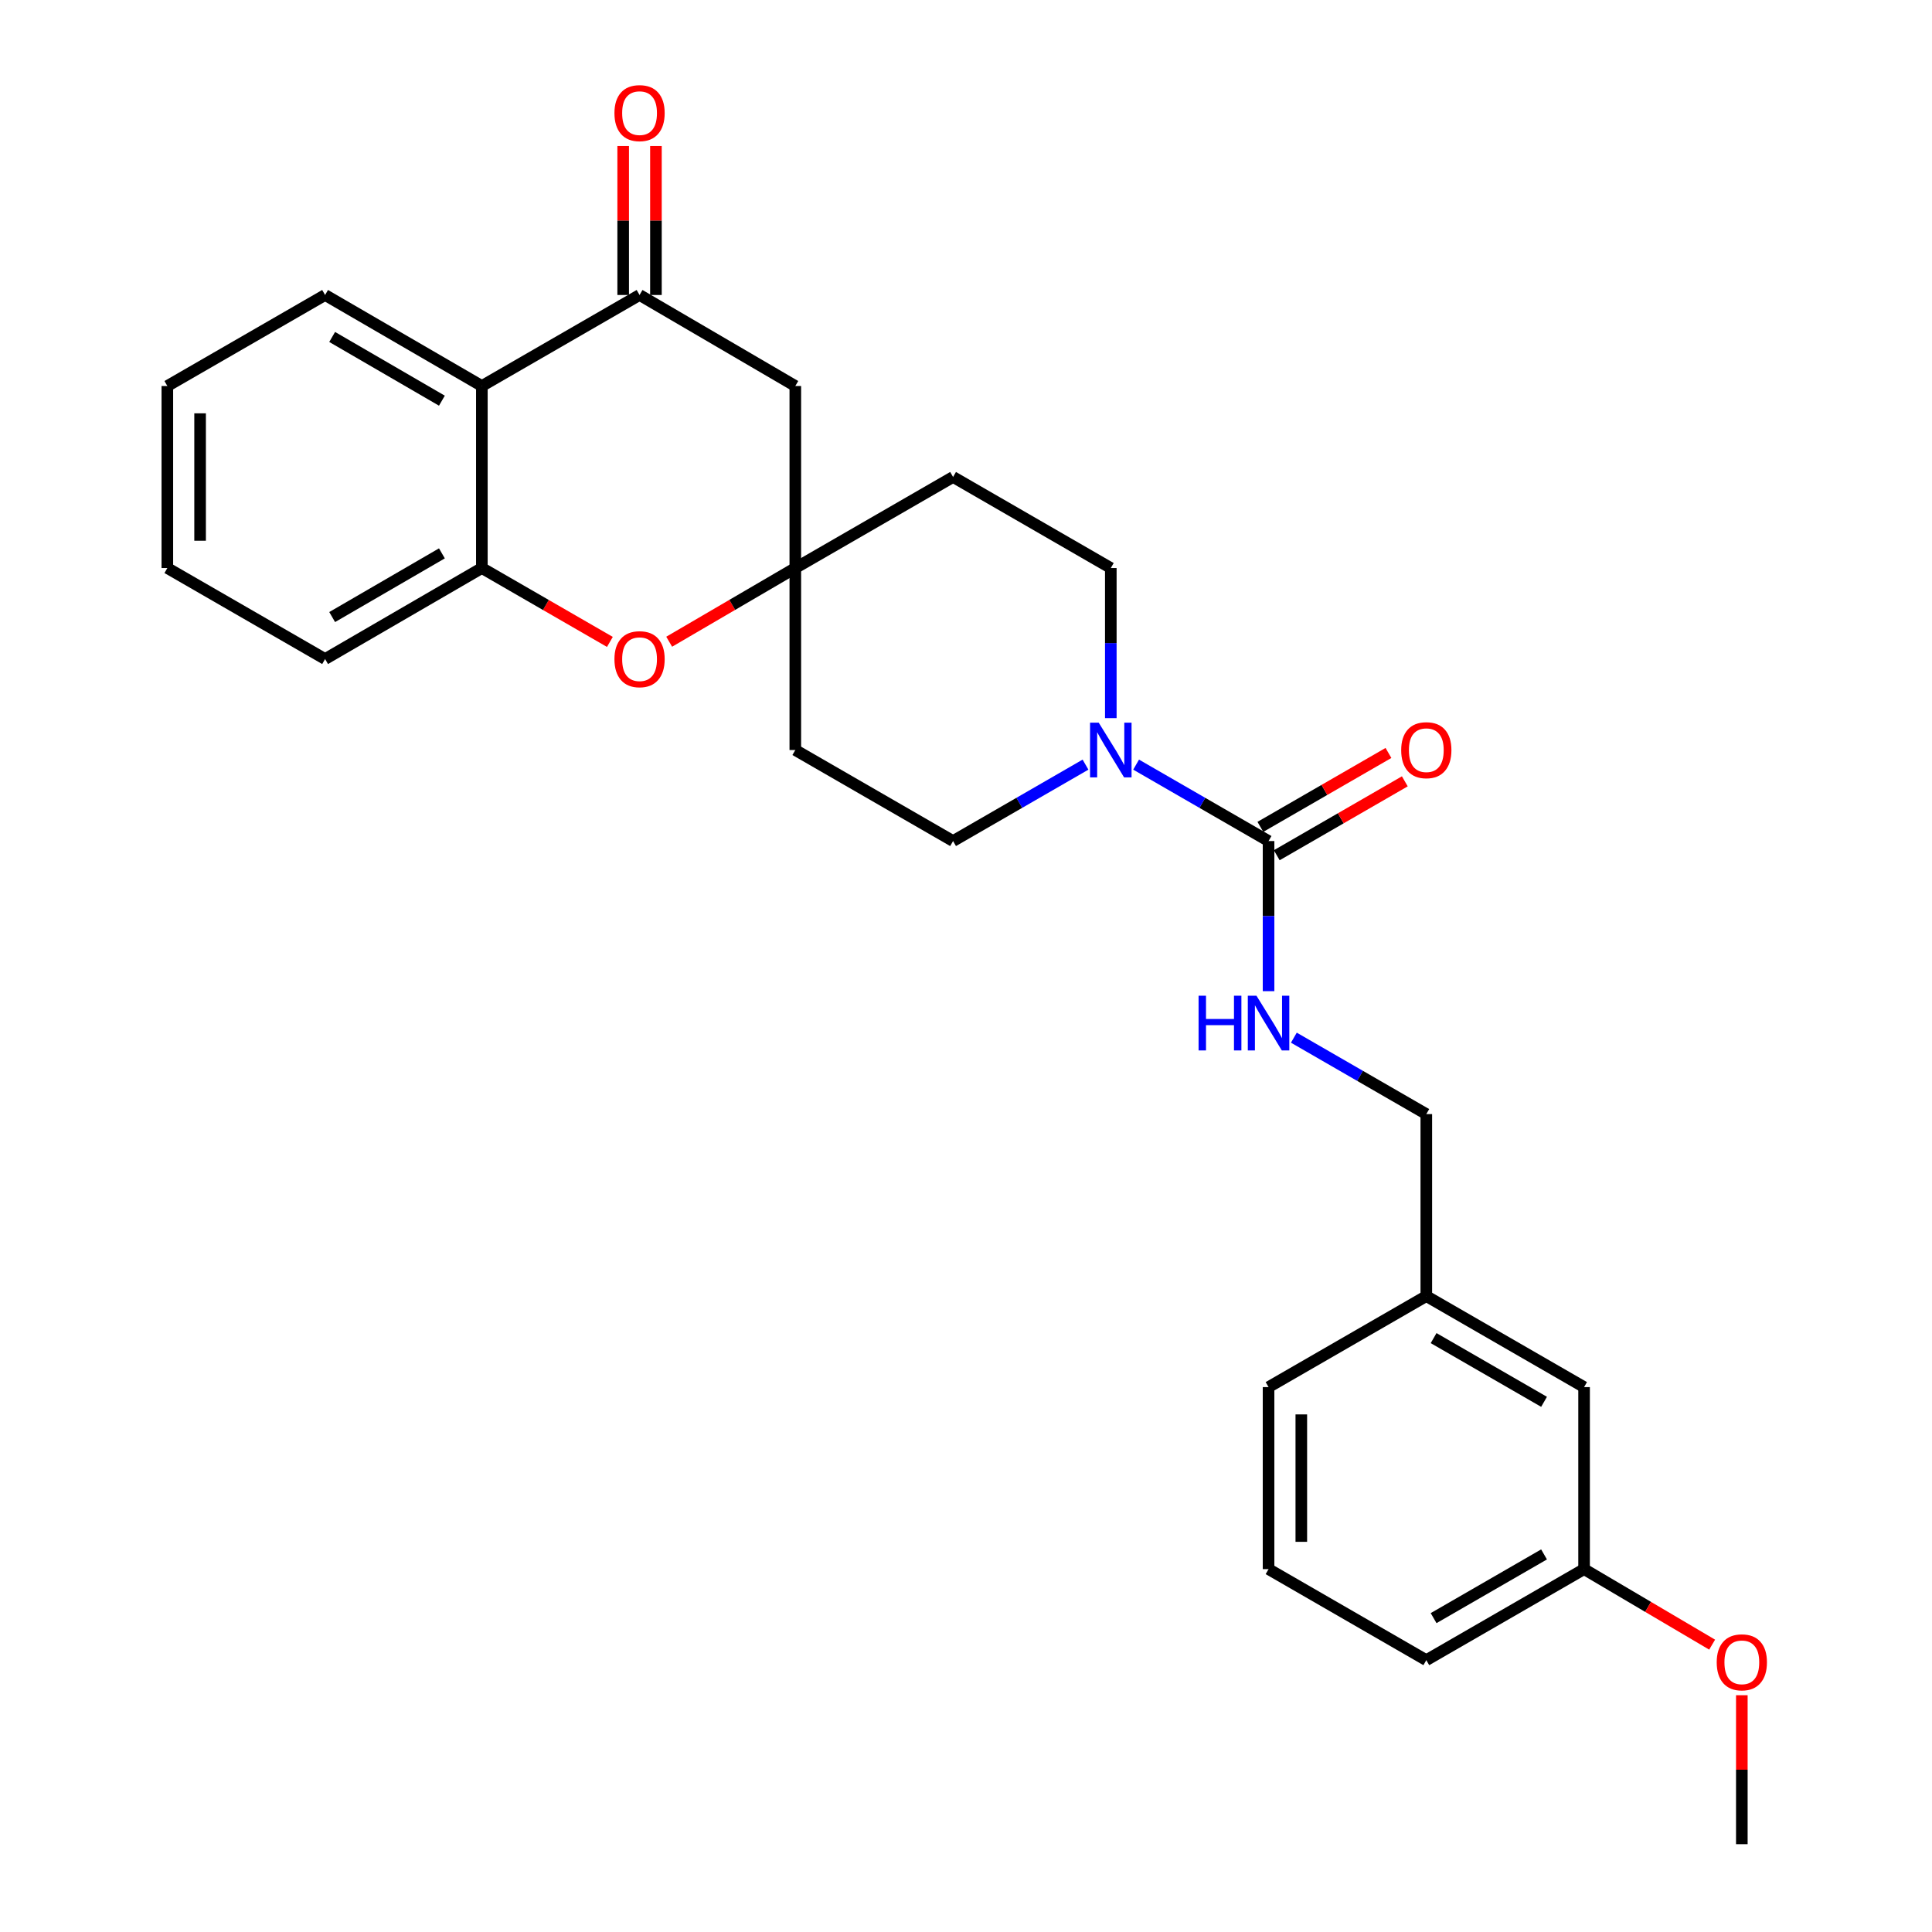 <?xml version='1.0' encoding='iso-8859-1'?>
<svg version='1.1' baseProfile='full'
              xmlns='http://www.w3.org/2000/svg'
                      xmlns:rdkit='http://www.rdkit.org/xml'
                      xmlns:xlink='http://www.w3.org/1999/xlink'
                  xml:space='preserve'
width='1000px' height='1000px' viewBox='0 0 1000 1000'>
<!-- END OF HEADER -->
<rect style='opacity:1.0;fill:#FFFFFF;stroke:none' width='1000' height='1000' x='0' y='0'> </rect>
<path class='bond-0' d='M 656.604,435.329 L 622.327,415.549' style='fill:none;fill-rule:evenodd;stroke:#000000;stroke-width:6px;stroke-linecap:butt;stroke-linejoin:miter;stroke-opacity:1' />
<path class='bond-0' d='M 622.327,415.549 L 588.049,395.769' style='fill:none;fill-rule:evenodd;stroke:#0000FF;stroke-width:6px;stroke-linecap:butt;stroke-linejoin:miter;stroke-opacity:1' />
<path class='bond-7' d='M 656.604,435.329 L 656.604,474.178' style='fill:none;fill-rule:evenodd;stroke:#000000;stroke-width:6px;stroke-linecap:butt;stroke-linejoin:miter;stroke-opacity:1' />
<path class='bond-7' d='M 656.604,474.178 L 656.604,513.028' style='fill:none;fill-rule:evenodd;stroke:#0000FF;stroke-width:6px;stroke-linecap:butt;stroke-linejoin:miter;stroke-opacity:1' />
<path class='bond-10' d='M 660.84,442.67 L 693.988,423.543' style='fill:none;fill-rule:evenodd;stroke:#000000;stroke-width:6px;stroke-linecap:butt;stroke-linejoin:miter;stroke-opacity:1' />
<path class='bond-10' d='M 693.988,423.543 L 727.135,404.415' style='fill:none;fill-rule:evenodd;stroke:#FF0000;stroke-width:6px;stroke-linecap:butt;stroke-linejoin:miter;stroke-opacity:1' />
<path class='bond-10' d='M 652.368,427.987 L 685.515,408.86' style='fill:none;fill-rule:evenodd;stroke:#000000;stroke-width:6px;stroke-linecap:butt;stroke-linejoin:miter;stroke-opacity:1' />
<path class='bond-10' d='M 685.515,408.86 L 718.662,389.732' style='fill:none;fill-rule:evenodd;stroke:#FF0000;stroke-width:6px;stroke-linecap:butt;stroke-linejoin:miter;stroke-opacity:1' />
<path class='bond-8' d='M 574.952,371.697 L 574.952,332.857' style='fill:none;fill-rule:evenodd;stroke:#0000FF;stroke-width:6px;stroke-linecap:butt;stroke-linejoin:miter;stroke-opacity:1' />
<path class='bond-8' d='M 574.952,332.857 L 574.952,294.016' style='fill:none;fill-rule:evenodd;stroke:#000000;stroke-width:6px;stroke-linecap:butt;stroke-linejoin:miter;stroke-opacity:1' />
<path class='bond-9' d='M 561.856,395.77 L 527.583,415.55' style='fill:none;fill-rule:evenodd;stroke:#0000FF;stroke-width:6px;stroke-linecap:butt;stroke-linejoin:miter;stroke-opacity:1' />
<path class='bond-9' d='M 527.583,415.55 L 493.31,435.329' style='fill:none;fill-rule:evenodd;stroke:#000000;stroke-width:6px;stroke-linecap:butt;stroke-linejoin:miter;stroke-opacity:1' />
<path class='bond-1' d='M 331.034,152.685 L 411.65,199.802' style='fill:none;fill-rule:evenodd;stroke:#000000;stroke-width:6px;stroke-linecap:butt;stroke-linejoin:miter;stroke-opacity:1' />
<path class='bond-4' d='M 331.034,152.685 L 249.411,199.802' style='fill:none;fill-rule:evenodd;stroke:#000000;stroke-width:6px;stroke-linecap:butt;stroke-linejoin:miter;stroke-opacity:1' />
<path class='bond-13' d='M 339.51,152.685 L 339.51,114.135' style='fill:none;fill-rule:evenodd;stroke:#000000;stroke-width:6px;stroke-linecap:butt;stroke-linejoin:miter;stroke-opacity:1' />
<path class='bond-13' d='M 339.51,114.135 L 339.51,75.585' style='fill:none;fill-rule:evenodd;stroke:#FF0000;stroke-width:6px;stroke-linecap:butt;stroke-linejoin:miter;stroke-opacity:1' />
<path class='bond-13' d='M 322.558,152.685 L 322.558,114.135' style='fill:none;fill-rule:evenodd;stroke:#000000;stroke-width:6px;stroke-linecap:butt;stroke-linejoin:miter;stroke-opacity:1' />
<path class='bond-13' d='M 322.558,114.135 L 322.558,75.585' style='fill:none;fill-rule:evenodd;stroke:#FF0000;stroke-width:6px;stroke-linecap:butt;stroke-linejoin:miter;stroke-opacity:1' />
<path class='bond-2' d='M 346.368,332.155 L 379.009,313.086' style='fill:none;fill-rule:evenodd;stroke:#FF0000;stroke-width:6px;stroke-linecap:butt;stroke-linejoin:miter;stroke-opacity:1' />
<path class='bond-2' d='M 379.009,313.086 L 411.65,294.016' style='fill:none;fill-rule:evenodd;stroke:#000000;stroke-width:6px;stroke-linecap:butt;stroke-linejoin:miter;stroke-opacity:1' />
<path class='bond-5' d='M 315.678,332.254 L 282.544,313.135' style='fill:none;fill-rule:evenodd;stroke:#FF0000;stroke-width:6px;stroke-linecap:butt;stroke-linejoin:miter;stroke-opacity:1' />
<path class='bond-5' d='M 282.544,313.135 L 249.411,294.016' style='fill:none;fill-rule:evenodd;stroke:#000000;stroke-width:6px;stroke-linecap:butt;stroke-linejoin:miter;stroke-opacity:1' />
<path class='bond-3' d='M 411.65,294.016 L 411.65,388.212' style='fill:none;fill-rule:evenodd;stroke:#000000;stroke-width:6px;stroke-linecap:butt;stroke-linejoin:miter;stroke-opacity:1' />
<path class='bond-6' d='M 411.65,294.016 L 411.65,199.802' style='fill:none;fill-rule:evenodd;stroke:#000000;stroke-width:6px;stroke-linecap:butt;stroke-linejoin:miter;stroke-opacity:1' />
<path class='bond-27' d='M 411.65,294.016 L 493.31,246.881' style='fill:none;fill-rule:evenodd;stroke:#000000;stroke-width:6px;stroke-linecap:butt;stroke-linejoin:miter;stroke-opacity:1' />
<path class='bond-18' d='M 249.411,199.802 L 168.268,152.685' style='fill:none;fill-rule:evenodd;stroke:#000000;stroke-width:6px;stroke-linecap:butt;stroke-linejoin:miter;stroke-opacity:1' />
<path class='bond-18' d='M 228.727,207.394 L 171.927,174.412' style='fill:none;fill-rule:evenodd;stroke:#000000;stroke-width:6px;stroke-linecap:butt;stroke-linejoin:miter;stroke-opacity:1' />
<path class='bond-29' d='M 249.411,199.802 L 249.411,294.016' style='fill:none;fill-rule:evenodd;stroke:#000000;stroke-width:6px;stroke-linecap:butt;stroke-linejoin:miter;stroke-opacity:1' />
<path class='bond-20' d='M 249.411,294.016 L 168.268,341.114' style='fill:none;fill-rule:evenodd;stroke:#000000;stroke-width:6px;stroke-linecap:butt;stroke-linejoin:miter;stroke-opacity:1' />
<path class='bond-20' d='M 228.73,286.42 L 171.93,319.388' style='fill:none;fill-rule:evenodd;stroke:#000000;stroke-width:6px;stroke-linecap:butt;stroke-linejoin:miter;stroke-opacity:1' />
<path class='bond-14' d='M 669.701,537.099 L 703.978,556.875' style='fill:none;fill-rule:evenodd;stroke:#0000FF;stroke-width:6px;stroke-linecap:butt;stroke-linejoin:miter;stroke-opacity:1' />
<path class='bond-14' d='M 703.978,556.875 L 738.255,576.651' style='fill:none;fill-rule:evenodd;stroke:#000000;stroke-width:6px;stroke-linecap:butt;stroke-linejoin:miter;stroke-opacity:1' />
<path class='bond-12' d='M 574.952,294.016 L 493.31,246.881' style='fill:none;fill-rule:evenodd;stroke:#000000;stroke-width:6px;stroke-linecap:butt;stroke-linejoin:miter;stroke-opacity:1' />
<path class='bond-11' d='M 493.31,435.329 L 411.65,388.212' style='fill:none;fill-rule:evenodd;stroke:#000000;stroke-width:6px;stroke-linecap:butt;stroke-linejoin:miter;stroke-opacity:1' />
<path class='bond-16' d='M 738.255,576.651 L 738.255,670.856' style='fill:none;fill-rule:evenodd;stroke:#000000;stroke-width:6px;stroke-linecap:butt;stroke-linejoin:miter;stroke-opacity:1' />
<path class='bond-15' d='M 819.916,717.963 L 738.255,670.856' style='fill:none;fill-rule:evenodd;stroke:#000000;stroke-width:6px;stroke-linecap:butt;stroke-linejoin:miter;stroke-opacity:1' />
<path class='bond-15' d='M 799.197,725.581 L 742.034,692.606' style='fill:none;fill-rule:evenodd;stroke:#000000;stroke-width:6px;stroke-linecap:butt;stroke-linejoin:miter;stroke-opacity:1' />
<path class='bond-17' d='M 819.916,717.963 L 819.916,812.178' style='fill:none;fill-rule:evenodd;stroke:#000000;stroke-width:6px;stroke-linecap:butt;stroke-linejoin:miter;stroke-opacity:1' />
<path class='bond-22' d='M 738.255,670.856 L 656.604,717.963' style='fill:none;fill-rule:evenodd;stroke:#000000;stroke-width:6px;stroke-linecap:butt;stroke-linejoin:miter;stroke-opacity:1' />
<path class='bond-19' d='M 819.916,812.178 L 853.057,831.722' style='fill:none;fill-rule:evenodd;stroke:#000000;stroke-width:6px;stroke-linecap:butt;stroke-linejoin:miter;stroke-opacity:1' />
<path class='bond-19' d='M 853.057,831.722 L 886.198,851.267' style='fill:none;fill-rule:evenodd;stroke:#FF0000;stroke-width:6px;stroke-linecap:butt;stroke-linejoin:miter;stroke-opacity:1' />
<path class='bond-28' d='M 819.916,812.178 L 738.255,859.295' style='fill:none;fill-rule:evenodd;stroke:#000000;stroke-width:6px;stroke-linecap:butt;stroke-linejoin:miter;stroke-opacity:1' />
<path class='bond-28' d='M 799.195,804.562 L 742.033,837.544' style='fill:none;fill-rule:evenodd;stroke:#000000;stroke-width:6px;stroke-linecap:butt;stroke-linejoin:miter;stroke-opacity:1' />
<path class='bond-25' d='M 168.268,152.685 L 86.617,199.802' style='fill:none;fill-rule:evenodd;stroke:#000000;stroke-width:6px;stroke-linecap:butt;stroke-linejoin:miter;stroke-opacity:1' />
<path class='bond-24' d='M 901.568,877.446 L 901.568,915.996' style='fill:none;fill-rule:evenodd;stroke:#FF0000;stroke-width:6px;stroke-linecap:butt;stroke-linejoin:miter;stroke-opacity:1' />
<path class='bond-24' d='M 901.568,915.996 L 901.568,954.545' style='fill:none;fill-rule:evenodd;stroke:#000000;stroke-width:6px;stroke-linecap:butt;stroke-linejoin:miter;stroke-opacity:1' />
<path class='bond-26' d='M 168.268,341.114 L 86.617,294.016' style='fill:none;fill-rule:evenodd;stroke:#000000;stroke-width:6px;stroke-linecap:butt;stroke-linejoin:miter;stroke-opacity:1' />
<path class='bond-21' d='M 656.604,812.178 L 656.604,717.963' style='fill:none;fill-rule:evenodd;stroke:#000000;stroke-width:6px;stroke-linecap:butt;stroke-linejoin:miter;stroke-opacity:1' />
<path class='bond-21' d='M 673.556,798.046 L 673.556,732.096' style='fill:none;fill-rule:evenodd;stroke:#000000;stroke-width:6px;stroke-linecap:butt;stroke-linejoin:miter;stroke-opacity:1' />
<path class='bond-23' d='M 656.604,812.178 L 738.255,859.295' style='fill:none;fill-rule:evenodd;stroke:#000000;stroke-width:6px;stroke-linecap:butt;stroke-linejoin:miter;stroke-opacity:1' />
<path class='bond-30' d='M 86.617,199.802 L 86.617,294.016' style='fill:none;fill-rule:evenodd;stroke:#000000;stroke-width:6px;stroke-linecap:butt;stroke-linejoin:miter;stroke-opacity:1' />
<path class='bond-30' d='M 103.568,213.934 L 103.568,279.884' style='fill:none;fill-rule:evenodd;stroke:#000000;stroke-width:6px;stroke-linecap:butt;stroke-linejoin:miter;stroke-opacity:1' />
<path  class='atom-1' d='M 568.692 374.052
L 577.972 389.052
Q 578.892 390.532, 580.372 393.212
Q 581.852 395.892, 581.932 396.052
L 581.932 374.052
L 585.692 374.052
L 585.692 402.372
L 581.812 402.372
L 571.852 385.972
Q 570.692 384.052, 569.452 381.852
Q 568.252 379.652, 567.892 378.972
L 567.892 402.372
L 564.212 402.372
L 564.212 374.052
L 568.692 374.052
' fill='#0000FF'/>
<path  class='atom-3' d='M 318.034 341.194
Q 318.034 334.394, 321.394 330.594
Q 324.754 326.794, 331.034 326.794
Q 337.314 326.794, 340.674 330.594
Q 344.034 334.394, 344.034 341.194
Q 344.034 348.074, 340.634 351.994
Q 337.234 355.874, 331.034 355.874
Q 324.794 355.874, 321.394 351.994
Q 318.034 348.114, 318.034 341.194
M 331.034 352.674
Q 335.354 352.674, 337.674 349.794
Q 340.034 346.874, 340.034 341.194
Q 340.034 335.634, 337.674 332.834
Q 335.354 329.994, 331.034 329.994
Q 326.714 329.994, 324.354 332.794
Q 322.034 335.594, 322.034 341.194
Q 322.034 346.914, 324.354 349.794
Q 326.714 352.674, 331.034 352.674
' fill='#FF0000'/>
<path  class='atom-8' d='M 620.384 515.383
L 624.224 515.383
L 624.224 527.423
L 638.704 527.423
L 638.704 515.383
L 642.544 515.383
L 642.544 543.703
L 638.704 543.703
L 638.704 530.623
L 624.224 530.623
L 624.224 543.703
L 620.384 543.703
L 620.384 515.383
' fill='#0000FF'/>
<path  class='atom-8' d='M 650.344 515.383
L 659.624 530.383
Q 660.544 531.863, 662.024 534.543
Q 663.504 537.223, 663.584 537.383
L 663.584 515.383
L 667.344 515.383
L 667.344 543.703
L 663.464 543.703
L 653.504 527.303
Q 652.344 525.383, 651.104 523.183
Q 649.904 520.983, 649.544 520.303
L 649.544 543.703
L 645.864 543.703
L 645.864 515.383
L 650.344 515.383
' fill='#0000FF'/>
<path  class='atom-11' d='M 725.255 388.292
Q 725.255 381.492, 728.615 377.692
Q 731.975 373.892, 738.255 373.892
Q 744.535 373.892, 747.895 377.692
Q 751.255 381.492, 751.255 388.292
Q 751.255 395.172, 747.855 399.092
Q 744.455 402.972, 738.255 402.972
Q 732.015 402.972, 728.615 399.092
Q 725.255 395.212, 725.255 388.292
M 738.255 399.772
Q 742.575 399.772, 744.895 396.892
Q 747.255 393.972, 747.255 388.292
Q 747.255 382.732, 744.895 379.932
Q 742.575 377.092, 738.255 377.092
Q 733.935 377.092, 731.575 379.892
Q 729.255 382.692, 729.255 388.292
Q 729.255 394.012, 731.575 396.892
Q 733.935 399.772, 738.255 399.772
' fill='#FF0000'/>
<path  class='atom-14' d='M 318.034 58.55
Q 318.034 51.75, 321.394 47.95
Q 324.754 44.15, 331.034 44.15
Q 337.314 44.15, 340.674 47.95
Q 344.034 51.75, 344.034 58.55
Q 344.034 65.43, 340.634 69.35
Q 337.234 73.23, 331.034 73.23
Q 324.794 73.23, 321.394 69.35
Q 318.034 65.47, 318.034 58.55
M 331.034 70.03
Q 335.354 70.03, 337.674 67.15
Q 340.034 64.23, 340.034 58.55
Q 340.034 52.99, 337.674 50.19
Q 335.354 47.35, 331.034 47.35
Q 326.714 47.35, 324.354 50.15
Q 322.034 52.95, 322.034 58.55
Q 322.034 64.27, 324.354 67.15
Q 326.714 70.03, 331.034 70.03
' fill='#FF0000'/>
<path  class='atom-20' d='M 888.568 860.411
Q 888.568 853.611, 891.928 849.811
Q 895.288 846.011, 901.568 846.011
Q 907.848 846.011, 911.208 849.811
Q 914.568 853.611, 914.568 860.411
Q 914.568 867.291, 911.168 871.211
Q 907.768 875.091, 901.568 875.091
Q 895.328 875.091, 891.928 871.211
Q 888.568 867.331, 888.568 860.411
M 901.568 871.891
Q 905.888 871.891, 908.208 869.011
Q 910.568 866.091, 910.568 860.411
Q 910.568 854.851, 908.208 852.051
Q 905.888 849.211, 901.568 849.211
Q 897.248 849.211, 894.888 852.011
Q 892.568 854.811, 892.568 860.411
Q 892.568 866.131, 894.888 869.011
Q 897.248 871.891, 901.568 871.891
' fill='#FF0000'/>
</svg>
